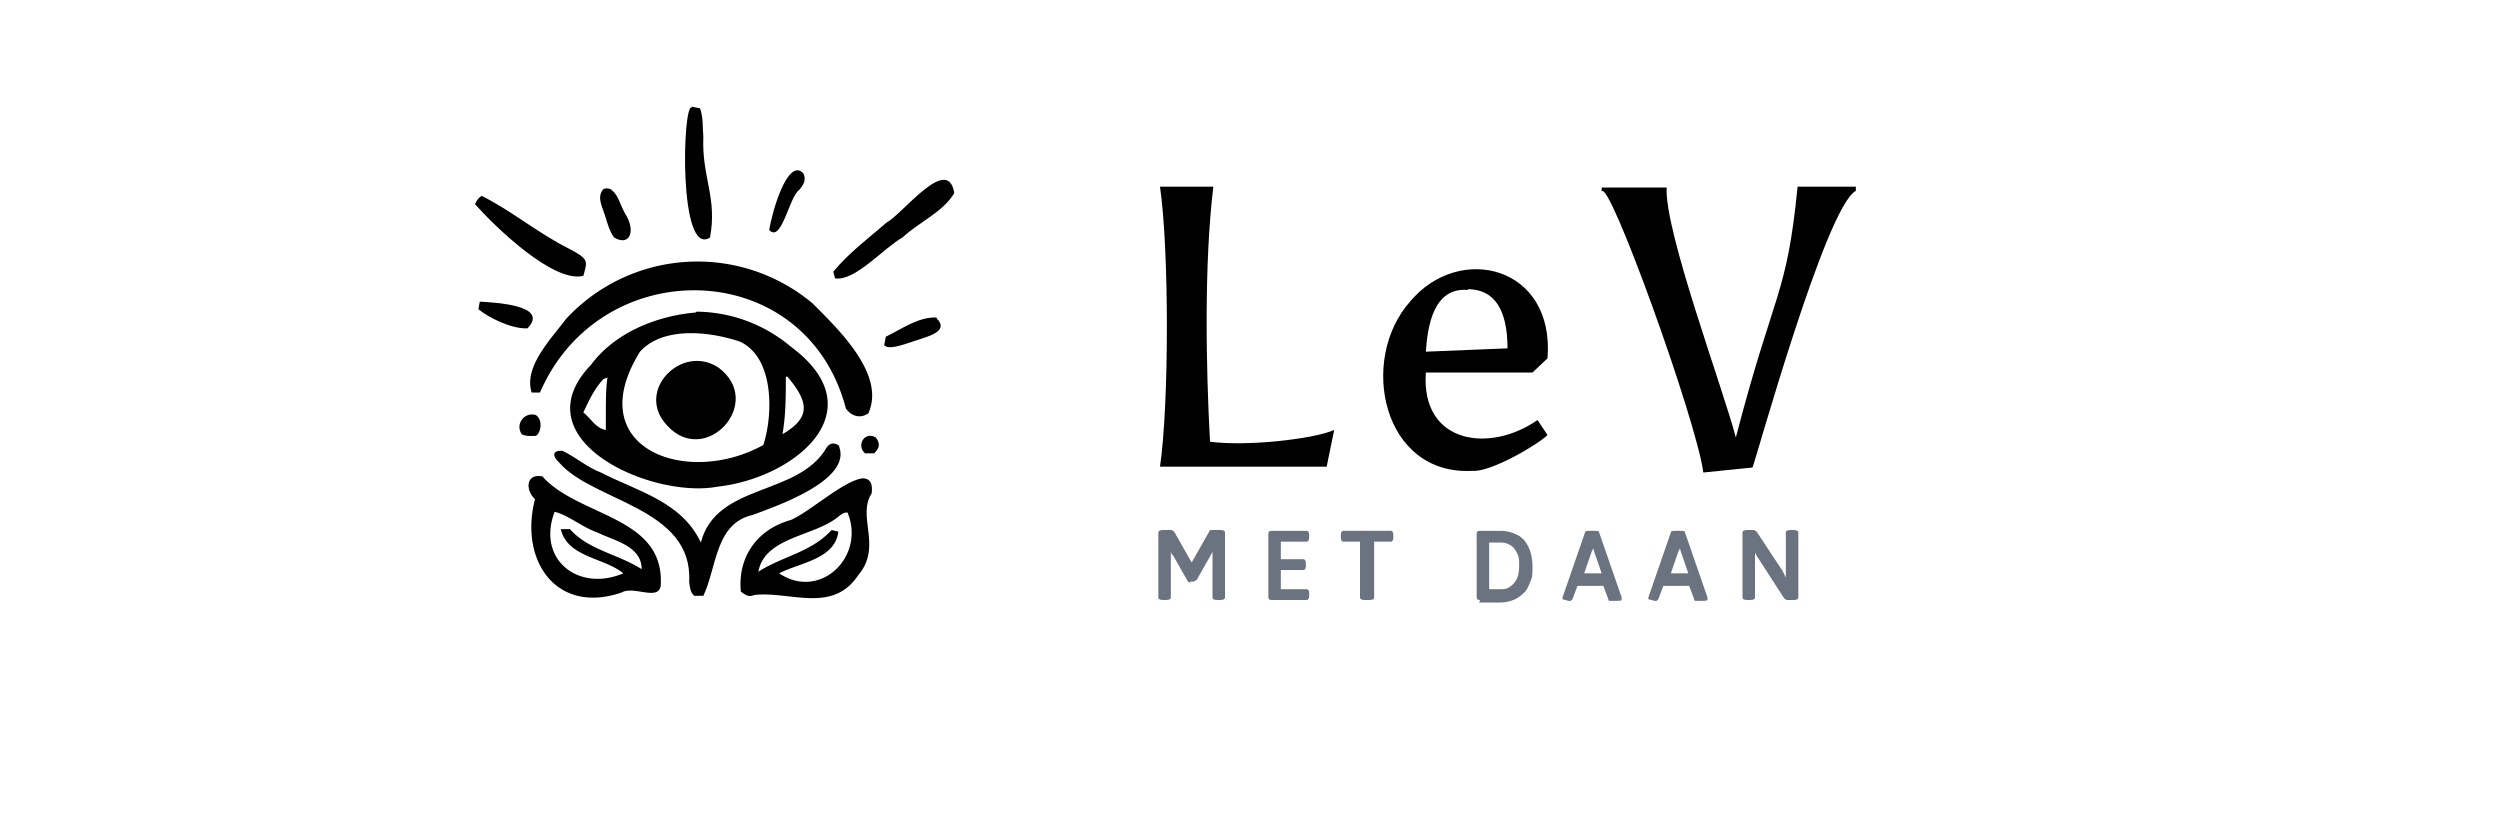 <svg xmlns="http://www.w3.org/2000/svg" baseProfile="tiny" version="1.2" viewBox="0 0 300 100">
  <path d="M83.6 37.4a17.8 17.8 0 0 1 11.3 4.2c10.4 7.7.4 15.8-8.8 16.8-7.9 1.5-23.8-5.6-15.2-14.6 2.9-3.9 7.9-5.9 12.6-6.3Zm-6.8 4.8c-7.2 11.6 5.6 16.3 14.8 11.2 1.2-3.7 1.3-10.5-2.8-12.4-3.5-1.2-9.2-1.9-12 1.2Zm-4.4 3.3c-1.1 1.2-1.7 2.5-2.4 4 .9.7 1.5 1.9 2.7 2.1 0-3.9 0-4.9.2-6.3l-.5.2Zm21.9-.3c0 2.3 0 4.6-.4 6.9 3.6-2.1 3-4 .6-6.9h-.2Z"/>
  <path d="M97.6 36.5c3.1 3.1 8.7 8.5 6.6 13.1-1 .7-2.1.3-2.7-.6-4.8-18.3-29.4-18.8-36.7-1.9h-1c-1-3.1 2.4-6.5 4.1-8.8a21.5 21.5 0 0 1 29.6-1.9Zm5.9 20.9c1.1 0 1.2.9 1.1 1.8-1.8 2.8 1.3 6.4-1.6 9.8-3.1 4.7-8.2 1.9-12.5 2.4-.7.3-1 0-1.6-.4-.4-4.2 2-7.5 6-8.6 2.3-1 6.3-4.7 8.6-5Zm-2.9 4.6c-2.9 2.4-8.8 2.4-9.6 6.6 3-1.9 6.3-2.3 8.8-5l.8.2c-.4 3.3-4.6 3.7-7.1 5 4.9 3.3 10.4-2 8.2-7.3-.5 0-.7.2-1.1.5Zm-35.4-4.7C69.6 62 79.5 62 79.3 69.9c.1 2.5-3.2.3-4.7 1.2-7.9 2.7-12.3-3.9-10.4-11.2-1.2-1.1-1.1-3.2 1-2.7Zm1.4 4c-2.3 5.8 2.8 9.8 8.2 7.5-2.3-1.9-6.7-1.9-7.5-5.3h1.1c2.2 2.5 5.8 3 8.6 4.8 0-2.8-3.3-3.4-5.3-4.4-1.8-.6-3.5-2.1-5.2-2.5Z"/>
  <path d="M100.7 53.6c1.5 4-7.4 7.1-10.4 8.2-4.5 1-4.3 6.4-5.9 9.7h-1.1c-.5-.5-.5-1-.6-1.7.5-8.9-11.6-9.6-15.6-14.3-.7-.6-1-1.5.4-1.4 1.5.7 3 2 4.6 2.6 4.5 2.3 9.7 3.5 12 8.4 1.9-7.2 11.7-5.5 15.1-11.4.4-.6 1-.6 1.5-.2Zm-14.5-9.5c5.7 4.2-1.6 12.1-6.2 6.9-3.8-4.1 1.8-9.8 6.2-6.9Zm28.3-21c-.8-4.6-6.2 2.6-8.1 3.6-2.2 1.9-4.6 3.7-6.4 5.9l.2.8c2.4.4 5.9-3.7 8.1-4.9 1.9-1.8 4.8-3 6.2-5.3Zm-56.7.4c3.6 1.8 6.8 4.5 10.4 6.3 2.5 1.3 2.3 1.5 1.8 3.3-3.6.9-10.6-5.9-13-8.6q.3-.7.8-1ZM83 12.8l1 .2c.4 1 .3 2.3.4 3.4-.2 4.9 1.7 7.3.8 12.1-3.8 2.5-3.3-16.1-2.2-15.6Zm-9.9 9.8c1.1.6 1.3 2 1.9 3 1.4 2.2.5 4-1.3 2.9-.7-.9-.9-2.2-1.3-3.2-.3-.9-.7-1.8 0-2.6q.4-.2.8 0ZM57.6 36.2c1.7.1 8.4.4 5.7 3.2-1.9.1-4.7-1.3-5.9-2.3l.2-1Zm54.8 2c1.6 1.6-1.2 2.2-2.3 2.6-2.1.7-3.5 1.2-4 .6l.2-1c1.9-.9 3.9-2.4 6.1-2.3Zm-16-17.4c.4.8 0 1.4-.5 2-1.2.8-2.1 6.4-3.6 4.8.4-2.4 2.2-8.5 4-6.9Zm-32.1 29c.9.6.6 2.2 0 2.5q-1.2.1-1.7-.2c-.8-1.2.3-2.7 1.7-2.3Zm40.8 2.7c.6.8.4 1.3-.2 1.9h-1.1c-1.1-1 0-2.7 1.3-1.9Zm34.1 3.5c1.1-7.6 1.1-26 0-33.6h6.4c-1.1 9.1-.9 21.4-.4 30.6 4.3.6 12.4-.3 14.9-1.4l-.9 4.4h-20Zm37.5.5c-10.8.6-13.7-13.3-7.5-20.3 5.9-7.1 17.4-4.3 16.5 6.8l-1.8 1.7h-12.8c-.6 8.6 7.7 9.7 13.4 5.7l1.2 1.8c-1.2 1.2-6.9 4.5-9 4.3Zm-.5-21.7c-4.2-.4-4.9 4.4-5.1 7.4l9.8-.4c0-4.7-1.6-7.1-4.8-7.1Zm39.5-12.4h7v.5c-3.6 1.9-12 32.3-12.4 33.2l-5.9.6c-.8-6.2-11.4-35.6-12.2-33.7v-.5h7.8c-.3 5.2 6.8 24.2 8.3 30 4.6-17.7 6.1-16.9 7.4-30Z"/>
  <path fill="#6b7280" d="M142.9 69.9c-.2 0-.3 0-.4-.2l-1.7-3-.2-.2-.1-.3v5.5c0 .2-.2.3-.6.3h-.3c-.4 0-.6-.1-.6-.3v-7.8c0-.2.2-.3.6-.3h1l.3.2 2.1 3.7v.4-.4l2.1-3.7c0-.1.1-.2.3-.2h1c.4 0 .6.1.6.3v7.8c0 .2-.2.3-.6.3h-.3c-.4 0-.6-.1-.6-.3v-5.5l-.1.2-.1.2-1.7 3-.4.2h-.4Zm9.7 2.1c-.3 0-.4-.1-.4-.4v-7.5c0-.3.1-.4.4-.4h4.2c.2 0 .3.2.3.5v.3c0 .3-.1.5-.3.5h-3.1v2.1h2.7c.2 0 .3.2.3.5v.3c0 .3-.1.5-.3.5h-2.7v2.3h3.1c.2 0 .3.2.3.5v.3c0 .3-.1.5-.3.5h-4.2Zm11.2 0c-.4 0-.6-.1-.6-.3V65h-2c-.2 0-.3-.2-.3-.5v-.3c0-.3.1-.5.3-.5h5.7c.2 0 .3.2.3.5v.3c0 .3-.1.5-.3.5h-2v6.7c0 .2-.2.3-.6.3h-.3Zm13.8 0c-.3 0-.4-.1-.4-.4v-7.5c0-.3.1-.4.4-.4h2.5c.8 0 1.4.2 2 .5.6.3 1 .8 1.3 1.4.3.6.5 1.4.5 2.4s0 1.3-.3 1.9c-.2.5-.4 1-.8 1.3-.3.3-.7.6-1.2.8-.5.2-1 .3-1.6.3h-2.5Zm1.1-1.3h1.3c.5 0 .8 0 1.2-.3.3-.2.6-.5.8-.9.2-.4.3-1 .3-1.6s0-1.2-.3-1.6c-.2-.4-.4-.7-.8-.9-.3-.2-.7-.3-1.2-.3h-1.3v5.7Zm9.5 1.3c-.4 0-.7 0-.7-.2v-.1l2.7-7.8c0-.2.3-.2.6-.2h.5c.4 0 .6 0 .6.2l2.7 7.8v.2c0 .2-.2.2-.6.2h-.8c-.1 0-.2 0-.2-.2l-.6-1.6h-3.1l-.6 1.6-.2.2h-.6Zm1.8-3.2h2.2l-.9-2.6-.1-.4v-.4.4l-.2.4-.9 2.6Zm8.5 3.2c-.4 0-.7 0-.7-.2v-.1l2.7-7.8c0-.2.3-.2.6-.2h.5c.4 0 .6 0 .6.2l2.7 7.8v.2c0 .2-.2.2-.6.2h-.8c-.1 0-.2 0-.2-.2l-.6-1.6h-3.1l-.6 1.6-.2.2h-.6Zm1.9-3.2h2.2l-.9-2.6-.1-.4v-.4.4l-.2.4-.9 2.6Zm9.3 3.2c-.4 0-.6-.1-.6-.3v-7.8c0-.2.2-.3.6-.3h.8l.3.2 3.1 4.7.2.4.2.4v-5.4c0-.2.2-.3.6-.3h.3c.4 0 .6.1.6.3v7.8c0 .2-.2.3-.6.3h-.8l-.3-.2L211 67l-.2-.3-.2-.4v5.4c0 .2-.2.3-.6.3h-.3Z"/>
</svg>

  